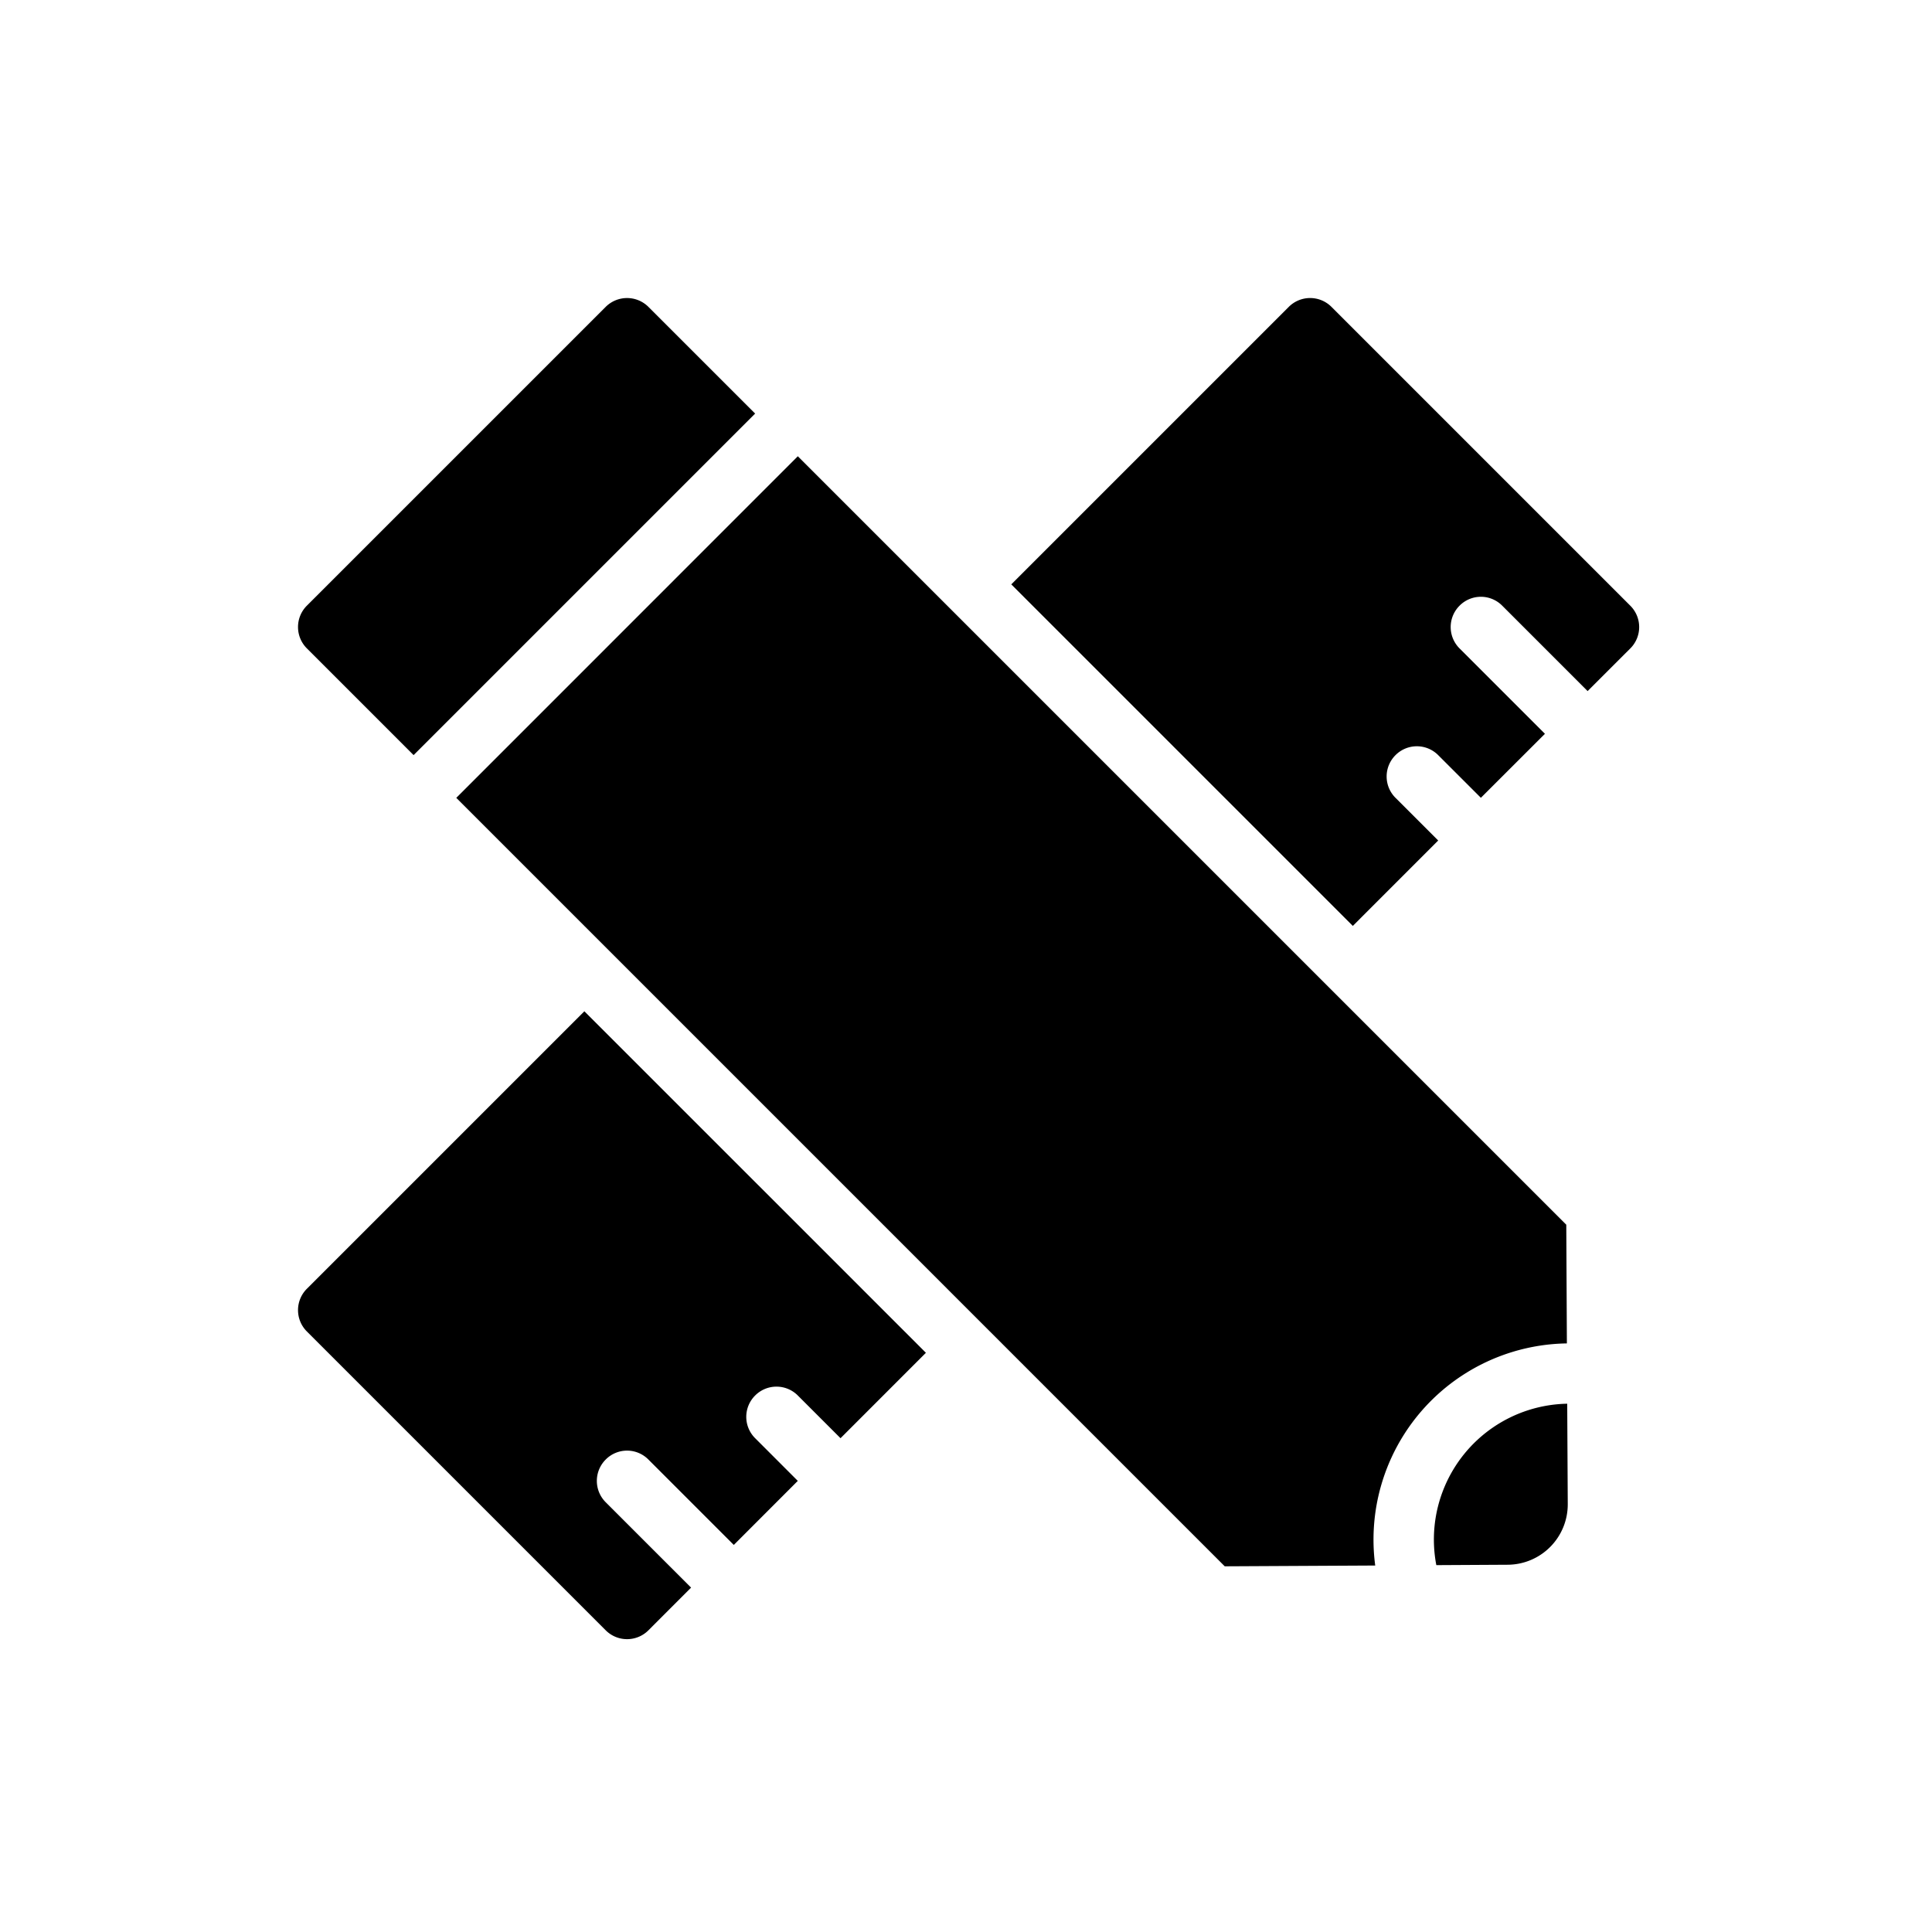 <svg xmlns="http://www.w3.org/2000/svg" width="64" height="64" viewBox="0 0 64 64"><path fill="#000" fill-rule="evenodd" d="M47.642 27.843l-2.828 2.829L33.5 19.358l9.19-9.19a1 1 0 0 1 1.417-.002l9.898 9.898a.999.999 0 0 1 0 1.417l-1.413 1.412-2.826-2.826a.994.994 0 0 0-1.417-.002.999.999 0 0 0 .002 1.416l2.827 2.827-2.122 2.12-1.414-1.413a.997.997 0 0 0-1.414 0 .997.997 0 0 0 0 1.414l1.414 1.414zm-19.799 19.8l2.829-2.83L19.358 33.5l-9.19 9.19a.999.999 0 0 0-.002 1.417l9.898 9.898a1 1 0 0 0 1.417 0l1.412-1.413-2.826-2.826a.999.999 0 0 1-.002-1.417.994.994 0 0 1 1.416.002l2.827 2.827 2.12-2.122-1.413-1.414a.997.997 0 0 1 0-1.414.997.997 0 0 1 1.414 0l1.414 1.414zM25.015 13.7l-3.535-3.534a1.002 1.002 0 0 0-1.416 0l-9.898 9.897a1 1 0 0 0 0 1.416l3.535 3.535L25.015 13.7zm26.89 30.8l-.02-3.93-25.456-25.456L15.115 26.43l25.456 25.456 4.985-.026a6.5 6.5 0 0 1 6.35-7.358zm.011 2a4.5 4.5 0 0 0-4.336 5.347l2.357-.013a2 2 0 0 0 1.997-2.01l-.018-3.324z"/></svg>

